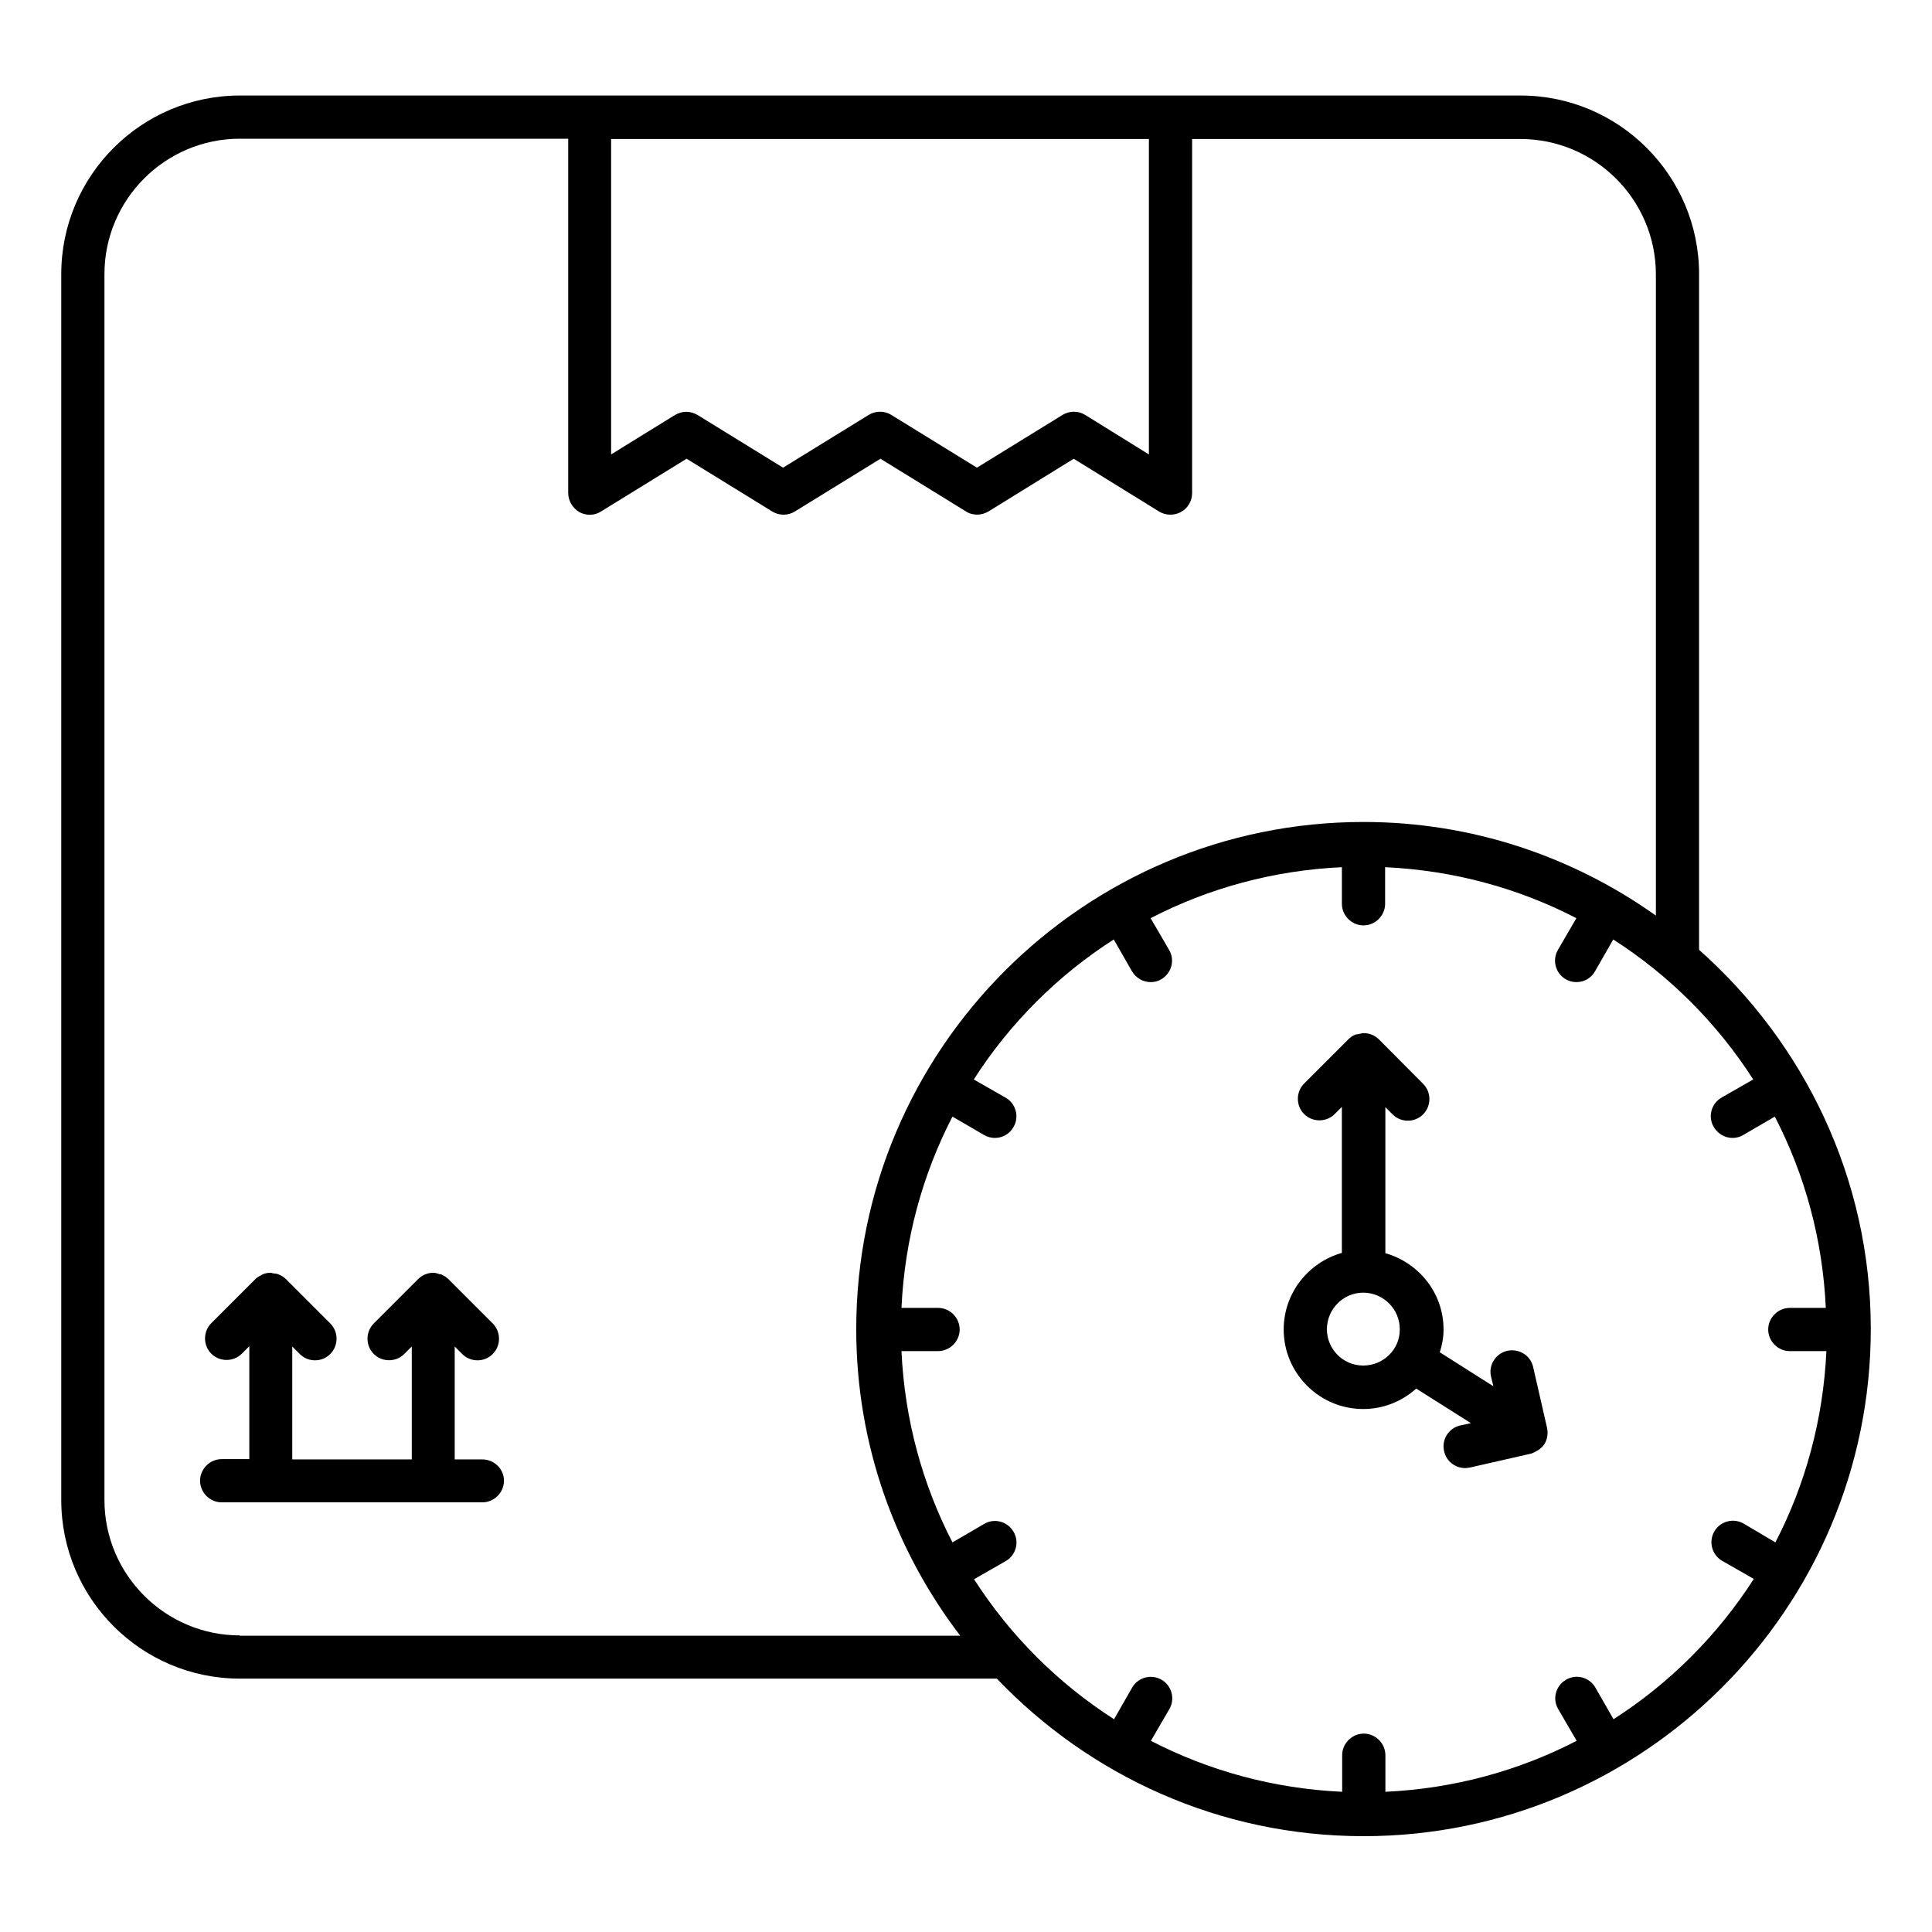 <?xml version="1.0" encoding="UTF-8"?>
<!-- The Best Svg Icon site in the world: iconSvg.co, Visit us! https://iconsvg.co -->
<svg fill="#000000" width="800px" height="800px" version="1.1" viewBox="144 144 512 512" xmlns="http://www.w3.org/2000/svg">
 <g>
  <path d="m271.83 530.76h-7.328v-29.922l1.984 1.984c1.145 1.145 2.594 1.68 4.047 1.68 1.449 0 2.902-0.535 4.047-1.68 2.215-2.215 2.215-5.879 0-8.09l-11.68-11.68c-0.535-0.535-1.223-0.992-1.91-1.297-0.152-0.078-0.305-0.078-0.457-0.078-0.535-0.152-1.07-0.383-1.68-0.383-1.527 0-2.977 0.609-4.047 1.68l-11.754 11.754c-2.215 2.215-2.215 5.879 0 8.09 2.215 2.215 5.879 2.215 8.09 0l1.984-1.984v29.922l-31.676 0.004v-29.922l1.984 1.984c1.145 1.145 2.594 1.68 4.047 1.68 1.449 0 2.902-0.535 4.047-1.68 2.215-2.215 2.215-5.879 0-8.09l-11.684-11.684c-0.535-0.535-1.223-0.992-1.984-1.297-0.457-0.23-0.992-0.23-1.449-0.305-0.23 0-0.457-0.152-0.688-0.152-0.762 0-1.527 0.152-2.215 0.457-0.078 0-0.078 0.078-0.078 0.078-0.609 0.305-1.223 0.609-1.754 1.145l-11.68 11.676c-2.215 2.215-2.215 5.879 0 8.09 2.215 2.215 5.879 2.215 8.09 0l1.984-1.984v29.922l-7.324 0.004c-3.129 0-5.727 2.594-5.727 5.727 0 3.129 2.594 5.727 5.727 5.727h69.082c3.129 0 5.727-2.594 5.727-5.727 0-3.133-2.598-5.648-5.727-5.648z"/>
  <path d="m594.27 395.72v-179.08c0-26.105-21.223-47.328-47.328-47.328l-339.38 0.004c-26.105 0-47.328 21.223-47.328 47.328v324.88c0 26.105 21.223 47.328 47.328 47.328h200.61c24.504 25.648 58.93 41.754 97.176 41.754 74.121 0 134.43-60.305 134.43-134.43-0.004-39.922-17.715-75.801-45.5-100.46zm-145.8-214.88v83.586l-16.871-10.457c-1.832-1.145-4.199-1.145-6.031 0l-22.672 13.969-22.672-13.969c-1.832-1.145-4.199-1.145-6.031 0l-22.672 13.969-22.672-13.969c-0.918-0.535-1.984-0.84-2.977-0.84s-2.062 0.305-2.977 0.84l-16.945 10.457v-83.586zm-240.91 396.56c-19.77 0-35.879-16.105-35.879-35.879v-324.88c0-19.77 16.105-35.879 35.879-35.879h87.023v93.891c0 2.062 1.145 3.969 2.902 5.039 1.832 0.992 4.047 0.992 5.801-0.152l22.672-13.969 22.672 13.969c1.832 1.145 4.199 1.145 6.031 0l22.672-13.969 22.668 13.973c0.918 0.609 1.984 0.84 2.977 0.84 0.992 0 2.062-0.305 2.977-0.84l22.594-13.969 22.594 13.969c1.754 1.07 3.969 1.145 5.801 0.152 1.832-0.992 2.977-2.902 2.977-5.039l0.004-93.816h87.023c19.77 0 35.879 16.105 35.879 35.879v169.92c-21.91-15.574-48.629-24.809-77.484-24.809-74.121 0-134.43 60.305-134.43 134.43 0 30.535 10.305 58.625 27.559 81.219h-190.91zm364.04 22.211-4.809-8.398c-1.602-2.75-5.113-3.664-7.785-2.062-2.75 1.602-3.664 5.113-2.062 7.785l4.887 8.398c-15.344 7.938-32.52 12.672-50.688 13.512v-9.695c0-3.129-2.594-5.727-5.727-5.727-3.129 0-5.727 2.594-5.727 5.727v9.695c-18.168-0.84-35.344-5.574-50.688-13.512l4.887-8.398c1.602-2.75 0.609-6.258-2.062-7.785-2.75-1.602-6.258-0.609-7.785 2.062l-4.809 8.398c-14.887-9.543-27.559-22.215-37.098-37.098l8.398-4.809c2.75-1.602 3.664-5.113 2.062-7.785-1.602-2.75-5.113-3.664-7.785-2.062l-8.398 4.887c-7.938-15.344-12.672-32.52-13.512-50.688h9.695c3.129 0 5.727-2.594 5.727-5.727 0-3.129-2.594-5.727-5.727-5.727h-9.695c0.84-18.168 5.574-35.344 13.512-50.688l8.398 4.887c0.918 0.535 1.91 0.762 2.824 0.762 1.984 0 3.894-0.992 4.961-2.902 1.602-2.75 0.609-6.258-2.137-7.785l-8.398-4.809c9.543-14.887 22.215-27.559 37.098-37.098l4.809 8.398c1.07 1.832 2.977 2.902 4.961 2.902 0.992 0 1.984-0.23 2.824-0.762 2.75-1.602 3.664-5.113 2.062-7.785l-4.887-8.398c15.344-7.938 32.52-12.672 50.688-13.512v9.695c0 3.129 2.594 5.727 5.727 5.727 3.129 0 5.727-2.594 5.727-5.727v-9.695c18.168 0.84 35.344 5.574 50.688 13.512l-4.887 8.398c-1.602 2.75-0.609 6.258 2.062 7.785 0.918 0.535 1.91 0.762 2.824 0.762 1.984 0 3.894-0.992 4.961-2.902l4.809-8.398c14.887 9.543 27.559 22.215 37.098 37.098l-8.398 4.809c-2.75 1.602-3.664 5.113-2.062 7.785 1.07 1.832 2.977 2.902 4.961 2.902 0.992 0 1.984-0.23 2.824-0.762l8.398-4.887c7.938 15.344 12.672 32.441 13.512 50.688l-9.539 0.004c-3.129 0-5.727 2.594-5.727 5.727 0 3.129 2.594 5.727 5.727 5.727h9.695c-0.84 18.168-5.574 35.344-13.512 50.688l-8.398-4.969c-2.75-1.602-6.258-0.609-7.785 2.062-1.602 2.75-0.609 6.258 2.062 7.785l8.398 4.809c-9.621 14.965-22.293 27.633-37.18 37.176z"/>
  <path d="m553.96 522.29-3.664-16.031c-0.688-3.055-3.742-4.961-6.871-4.273-3.055 0.688-5.039 3.816-4.273 6.871l0.609 2.519-14.199-9.008c0.609-1.91 0.992-3.894 0.992-6.031 0-9.695-6.566-17.711-15.418-20.23v-38.703l1.91 1.91c1.145 1.145 2.594 1.68 4.047 1.68 1.449 0 2.902-0.535 4.047-1.68 2.215-2.215 2.215-5.879 0-8.09l-11.68-11.754c-1.07-1.07-2.519-1.68-4.047-1.68-0.457 0-0.84 0.152-1.297 0.23-0.305 0.078-0.609 0.078-0.918 0.152-0.762 0.305-1.375 0.762-1.91 1.297l-11.68 11.68c-2.215 2.215-2.215 5.879 0 8.09 2.215 2.215 5.879 2.215 8.09 0l1.91-1.91v38.703c-8.855 2.519-15.418 10.609-15.418 20.305 0 11.602 9.465 21.07 21.07 21.07 5.418 0 10.305-2.062 14.047-5.418l14.504 9.16-2.824 0.609c-3.055 0.688-5.039 3.742-4.273 6.871 0.609 2.672 2.977 4.426 5.574 4.426 0.383 0 0.84-0.078 1.297-0.152l16.105-3.664c0.457-0.078 0.84-0.383 1.223-0.535 0.078-0.078 0.23-0.078 0.305-0.152 0.84-0.457 1.527-1.07 2.062-1.832 0.383-0.688 0.688-1.375 0.762-2.137 0.148-0.766 0.07-1.605-0.082-2.293zm-48.699-16.41c-5.344 0-9.617-4.352-9.617-9.617 0-5.344 4.352-9.695 9.617-9.695 5.344 0 9.695 4.352 9.695 9.695 0.074 5.266-4.277 9.617-9.695 9.617z"/>
 </g>
</svg>